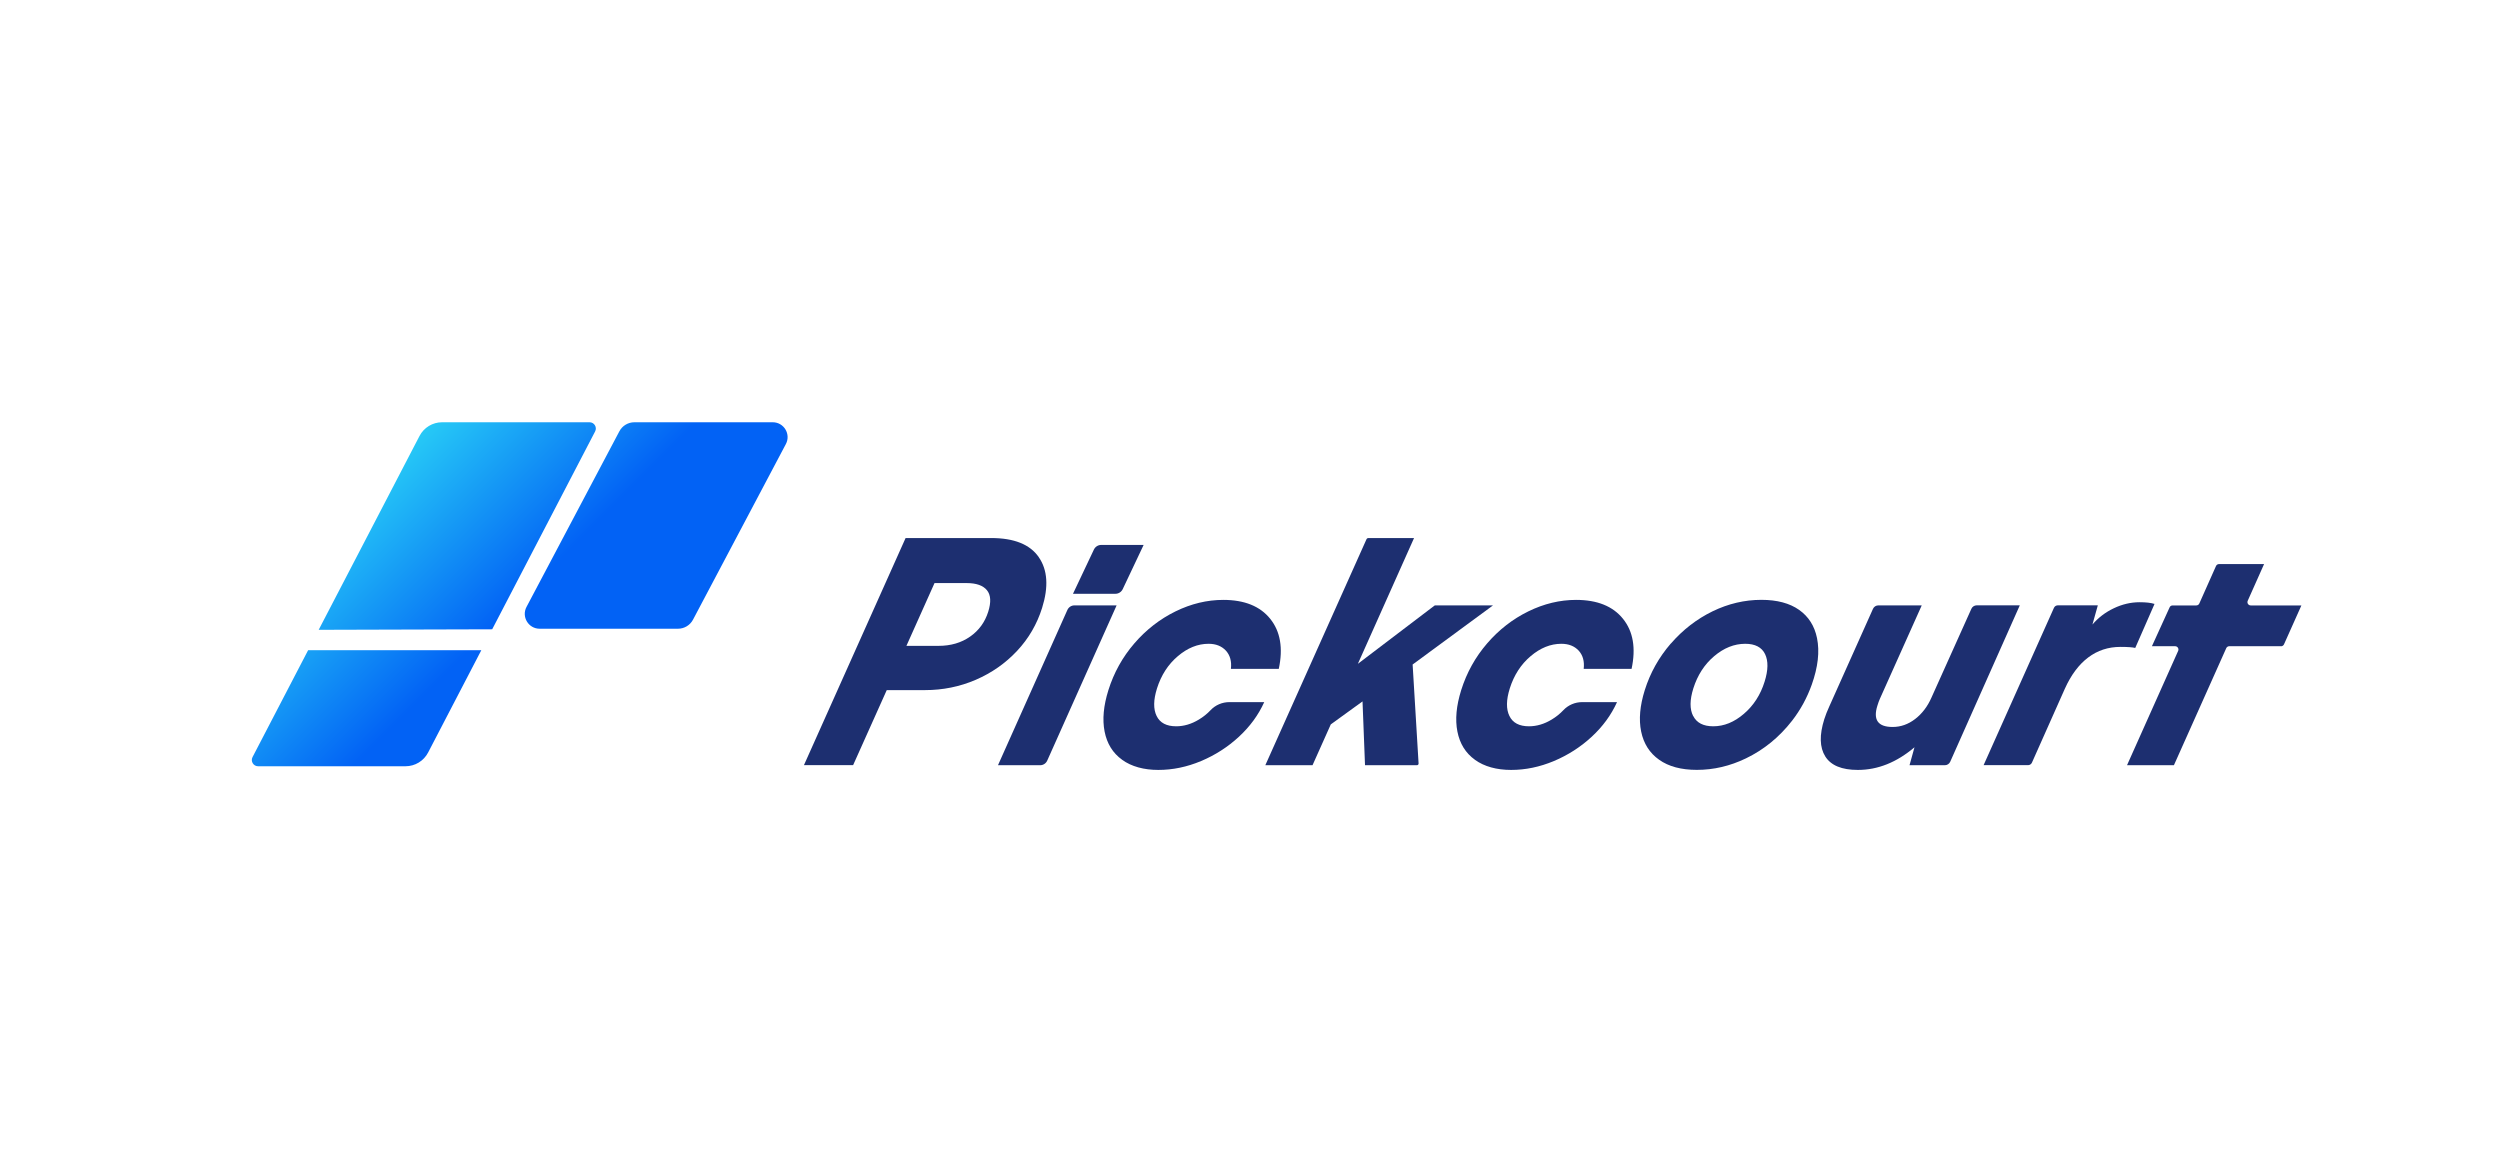 <svg width="483" height="224" viewBox="0 0 483 224" fill="none" xmlns="http://www.w3.org/2000/svg">
    <path d="M59.52 125.62H92.99L82.71 145.39C81.86 147.02 80.18 148.04 78.35 148.04H49.86C48.96 148.04 48.37 147.08 48.79 146.27L59.53 125.62H59.52Z" fill="url(#paint0_linear_86_2)"/>
    <path d="M114.98 83.35L95.09 121.58L61.57 121.68L81.05 84.23C81.9 82.6 83.58 81.58 85.41 81.58H113.9C114.81 81.58 115.4 82.54 114.98 83.35Z" fill="url(#paint1_linear_86_2)"/>
    <path d="M149.29 81.58H122.57C121.35 81.58 120.23 82.25 119.66 83.33L101.72 117.26C100.71 119.17 102.1 121.47 104.26 121.47H130.98C132.2 121.47 133.32 120.8 133.89 119.72L151.83 85.79C152.84 83.88 151.45 81.58 149.29 81.58Z" fill="url(#paint2_linear_86_2)"/>
    <path d="M200.69 107.65C202.4 110.11 202.61 113.38 201.33 117.46C200.34 120.6 198.73 123.37 196.49 125.76C194.25 128.15 191.59 130.01 188.51 131.34C185.42 132.67 182.15 133.33 178.7 133.33H171.32L164.82 147.83H155.32L174.96 103.95H191.49C195.92 103.95 198.99 105.18 200.69 107.64V107.65ZM187.43 122.99C189.13 121.8 190.29 120.2 190.92 118.2C191.51 116.33 191.43 114.94 190.67 114.02C189.92 113.11 188.61 112.65 186.75 112.65H180.55L175.12 124.78H181.32C183.69 124.78 185.73 124.18 187.43 122.99Z" fill="#1D2F70"/>
    <path d="M207.57 116.96H215.73L202.32 146.96C202.08 147.49 201.55 147.84 200.97 147.84H192.81L206.22 117.84C206.46 117.31 206.99 116.96 207.57 116.96ZM220.95 105.28H212.76C212.15 105.28 211.6 105.63 211.34 106.18L207.3 114.72H215.49C216.1 114.72 216.65 114.37 216.91 113.82L220.95 105.28Z" fill="#1D2F70"/>
    <path d="M216.8 146.79C214.99 145.49 213.87 143.67 213.41 141.34C212.95 139.01 213.2 136.34 214.14 133.34C215.2 129.96 216.88 126.94 219.16 124.3C221.44 121.66 224.09 119.6 227.11 118.12C230.13 116.64 233.21 115.9 236.34 115.9C240.43 115.9 243.45 117.12 245.41 119.56C247.37 122 247.92 125.22 247.06 129.23H237.81C237.98 127.76 237.65 126.59 236.84 125.7C236.02 124.82 234.91 124.38 233.49 124.38C231.41 124.38 229.43 125.18 227.56 126.77C225.68 128.36 224.34 130.44 223.53 133C222.83 135.23 222.81 137 223.46 138.33C224.11 139.66 225.37 140.32 227.24 140.32C228.72 140.32 230.19 139.89 231.62 139.02C232.47 138.51 233.23 137.9 233.88 137.21C234.82 136.21 236.14 135.65 237.51 135.65H244.25C243.13 138.12 241.51 140.35 239.37 142.33C237.23 144.31 234.79 145.88 232.06 147.03C229.32 148.18 226.57 148.75 223.79 148.75C221.01 148.75 218.6 148.1 216.79 146.79H216.8Z" fill="#1D2F70"/>
    <path d="M284.96 146.79C283.15 145.49 282.03 143.67 281.57 141.34C281.11 139.01 281.36 136.34 282.3 133.34C283.36 129.96 285.04 126.94 287.32 124.3C289.6 121.66 292.25 119.6 295.27 118.12C298.29 116.64 301.37 115.9 304.5 115.9C308.59 115.9 311.61 117.12 313.57 119.56C315.53 122 316.08 125.22 315.22 129.23H305.97C306.14 127.76 305.81 126.59 305 125.7C304.18 124.82 303.07 124.38 301.65 124.38C299.57 124.38 297.59 125.18 295.72 126.77C293.84 128.36 292.5 130.44 291.69 133C290.99 135.23 290.97 137 291.62 138.33C292.27 139.66 293.53 140.32 295.4 140.32C296.88 140.32 298.35 139.89 299.78 139.02C300.63 138.51 301.39 137.9 302.04 137.21C302.98 136.21 304.3 135.65 305.67 135.65H312.41C311.29 138.12 309.67 140.35 307.53 142.33C305.39 144.31 302.95 145.88 300.22 147.03C297.48 148.18 294.73 148.75 291.95 148.75C289.17 148.75 286.76 148.1 284.95 146.79H284.96Z" fill="#1D2F70"/>
    <path d="M272.92 128.39L274.07 147.5C274.08 147.68 273.94 147.84 273.75 147.84H263.72L263.24 135.51L257.11 139.95L253.58 147.84H244.46L264.02 104.15C264.07 104.04 264.19 103.96 264.31 103.96H273.19L262.34 128.25L277.12 117.02C277.18 116.98 277.24 116.96 277.31 116.96H288.45L272.91 128.39H272.92Z" fill="#1D2F70"/>
    <path d="M322.82 124.33C325.13 121.67 327.81 119.6 330.86 118.11C333.91 116.63 337.06 115.89 340.3 115.89C343.33 115.89 345.76 116.54 347.59 117.83C349.42 119.12 350.57 120.94 351.05 123.29C351.58 125.89 351.24 128.88 350.03 132.28C349.14 134.78 347.86 137.14 346.24 139.23C343.77 142.41 340.79 144.84 337.31 146.52C334.24 148 331.08 148.74 327.84 148.74C324.81 148.74 322.38 148.09 320.54 146.78C318.7 145.48 317.55 143.66 317.07 141.33C316.59 139 316.83 136.33 317.77 133.33C318.82 129.99 320.5 126.99 322.81 124.32L322.82 124.33ZM327.13 138.33C327.8 139.66 329.1 140.32 331 140.32C333.08 140.32 335.05 139.52 336.92 137.91C338.79 136.31 340.13 134.24 340.92 131.7C341.62 129.47 341.65 127.7 341.01 126.37C340.37 125.05 339.09 124.38 337.18 124.38C335.06 124.38 333.06 125.18 331.18 126.77C329.3 128.36 327.96 130.44 327.15 133C326.45 135.23 326.44 137 327.11 138.33H327.13Z" fill="#1D2F70"/>
    <path d="M390.22 116.96L376.78 147.17C376.6 147.58 376.19 147.84 375.75 147.84H368.92L369.88 144.37C366.44 147.29 362.79 148.75 358.94 148.75C355.82 148.75 353.73 147.88 352.64 146.14C351.55 144.4 351.49 142.01 352.45 138.95C352.7 138.17 353.02 137.35 353.42 136.48L361.86 117.63C362.04 117.22 362.45 116.96 362.89 116.96H371.28L363.18 135.04C363.04 135.35 362.88 135.79 362.71 136.34C361.85 139.08 362.83 140.45 365.65 140.45C367.22 140.45 368.67 139.94 370.01 138.91C371.35 137.88 372.4 136.5 373.16 134.77L380.87 117.62C381.05 117.21 381.46 116.95 381.9 116.95H390.23L390.22 116.96Z" fill="#1D2F70"/>
    <path d="M416.25 116.69L412.53 125.18C412 125.05 411.04 124.98 409.67 124.98C407.32 124.98 405.24 125.66 403.43 127.03C401.62 128.4 400.12 130.41 398.93 133.06L392.57 147.34C392.44 147.64 392.14 147.83 391.82 147.83H383.23L396.82 117.44C396.95 117.14 397.25 116.95 397.57 116.95H405.3L404.26 120.66C405.37 119.35 406.74 118.3 408.38 117.52C410.01 116.74 411.68 116.35 413.37 116.35C414.62 116.35 415.58 116.46 416.25 116.68V116.69Z" fill="#1D2F70"/>
    <path d="M440.7 124.85H430.69C430.44 124.85 430.21 125 430.11 125.23L420 147.84H410.94L420.82 125.75C421.01 125.33 420.7 124.85 420.24 124.85H415.75L419.17 117.34C419.27 117.11 419.5 116.97 419.75 116.97H424.33C424.58 116.97 424.81 116.82 424.91 116.59L428.13 109.36C428.23 109.13 428.46 108.98 428.71 108.98H437.42L434.26 116.07C434.07 116.49 434.38 116.97 434.84 116.97H444.63L441.27 124.48C441.17 124.71 440.94 124.86 440.69 124.86L440.7 124.85Z" fill="#1D2F70"/>
    <defs>
        <linearGradient id="paint0_linear_86_2" x1="43.5" y1="109.16" x2="75.31" y2="140.98" gradientUnits="userSpaceOnUse">
            <stop stop-color="#2FE2F6"/>
            <stop offset="1" stop-color="#0262F5"/>
        </linearGradient>
        <linearGradient id="paint1_linear_86_2" x1="69.51" y1="83.15" x2="101.32" y2="114.97" gradientUnits="userSpaceOnUse">
            <stop stop-color="#2FE2F6"/>
            <stop offset="1" stop-color="#0262F5"/>
        </linearGradient>
        <linearGradient id="paint2_linear_86_2" x1="88.96" y1="63.71" x2="120.77" y2="95.52" gradientUnits="userSpaceOnUse">
            <stop stop-color="#2FE2F6"/>
            <stop offset="1" stop-color="#0262F5"/>
        </linearGradient>
    </defs>
</svg>

